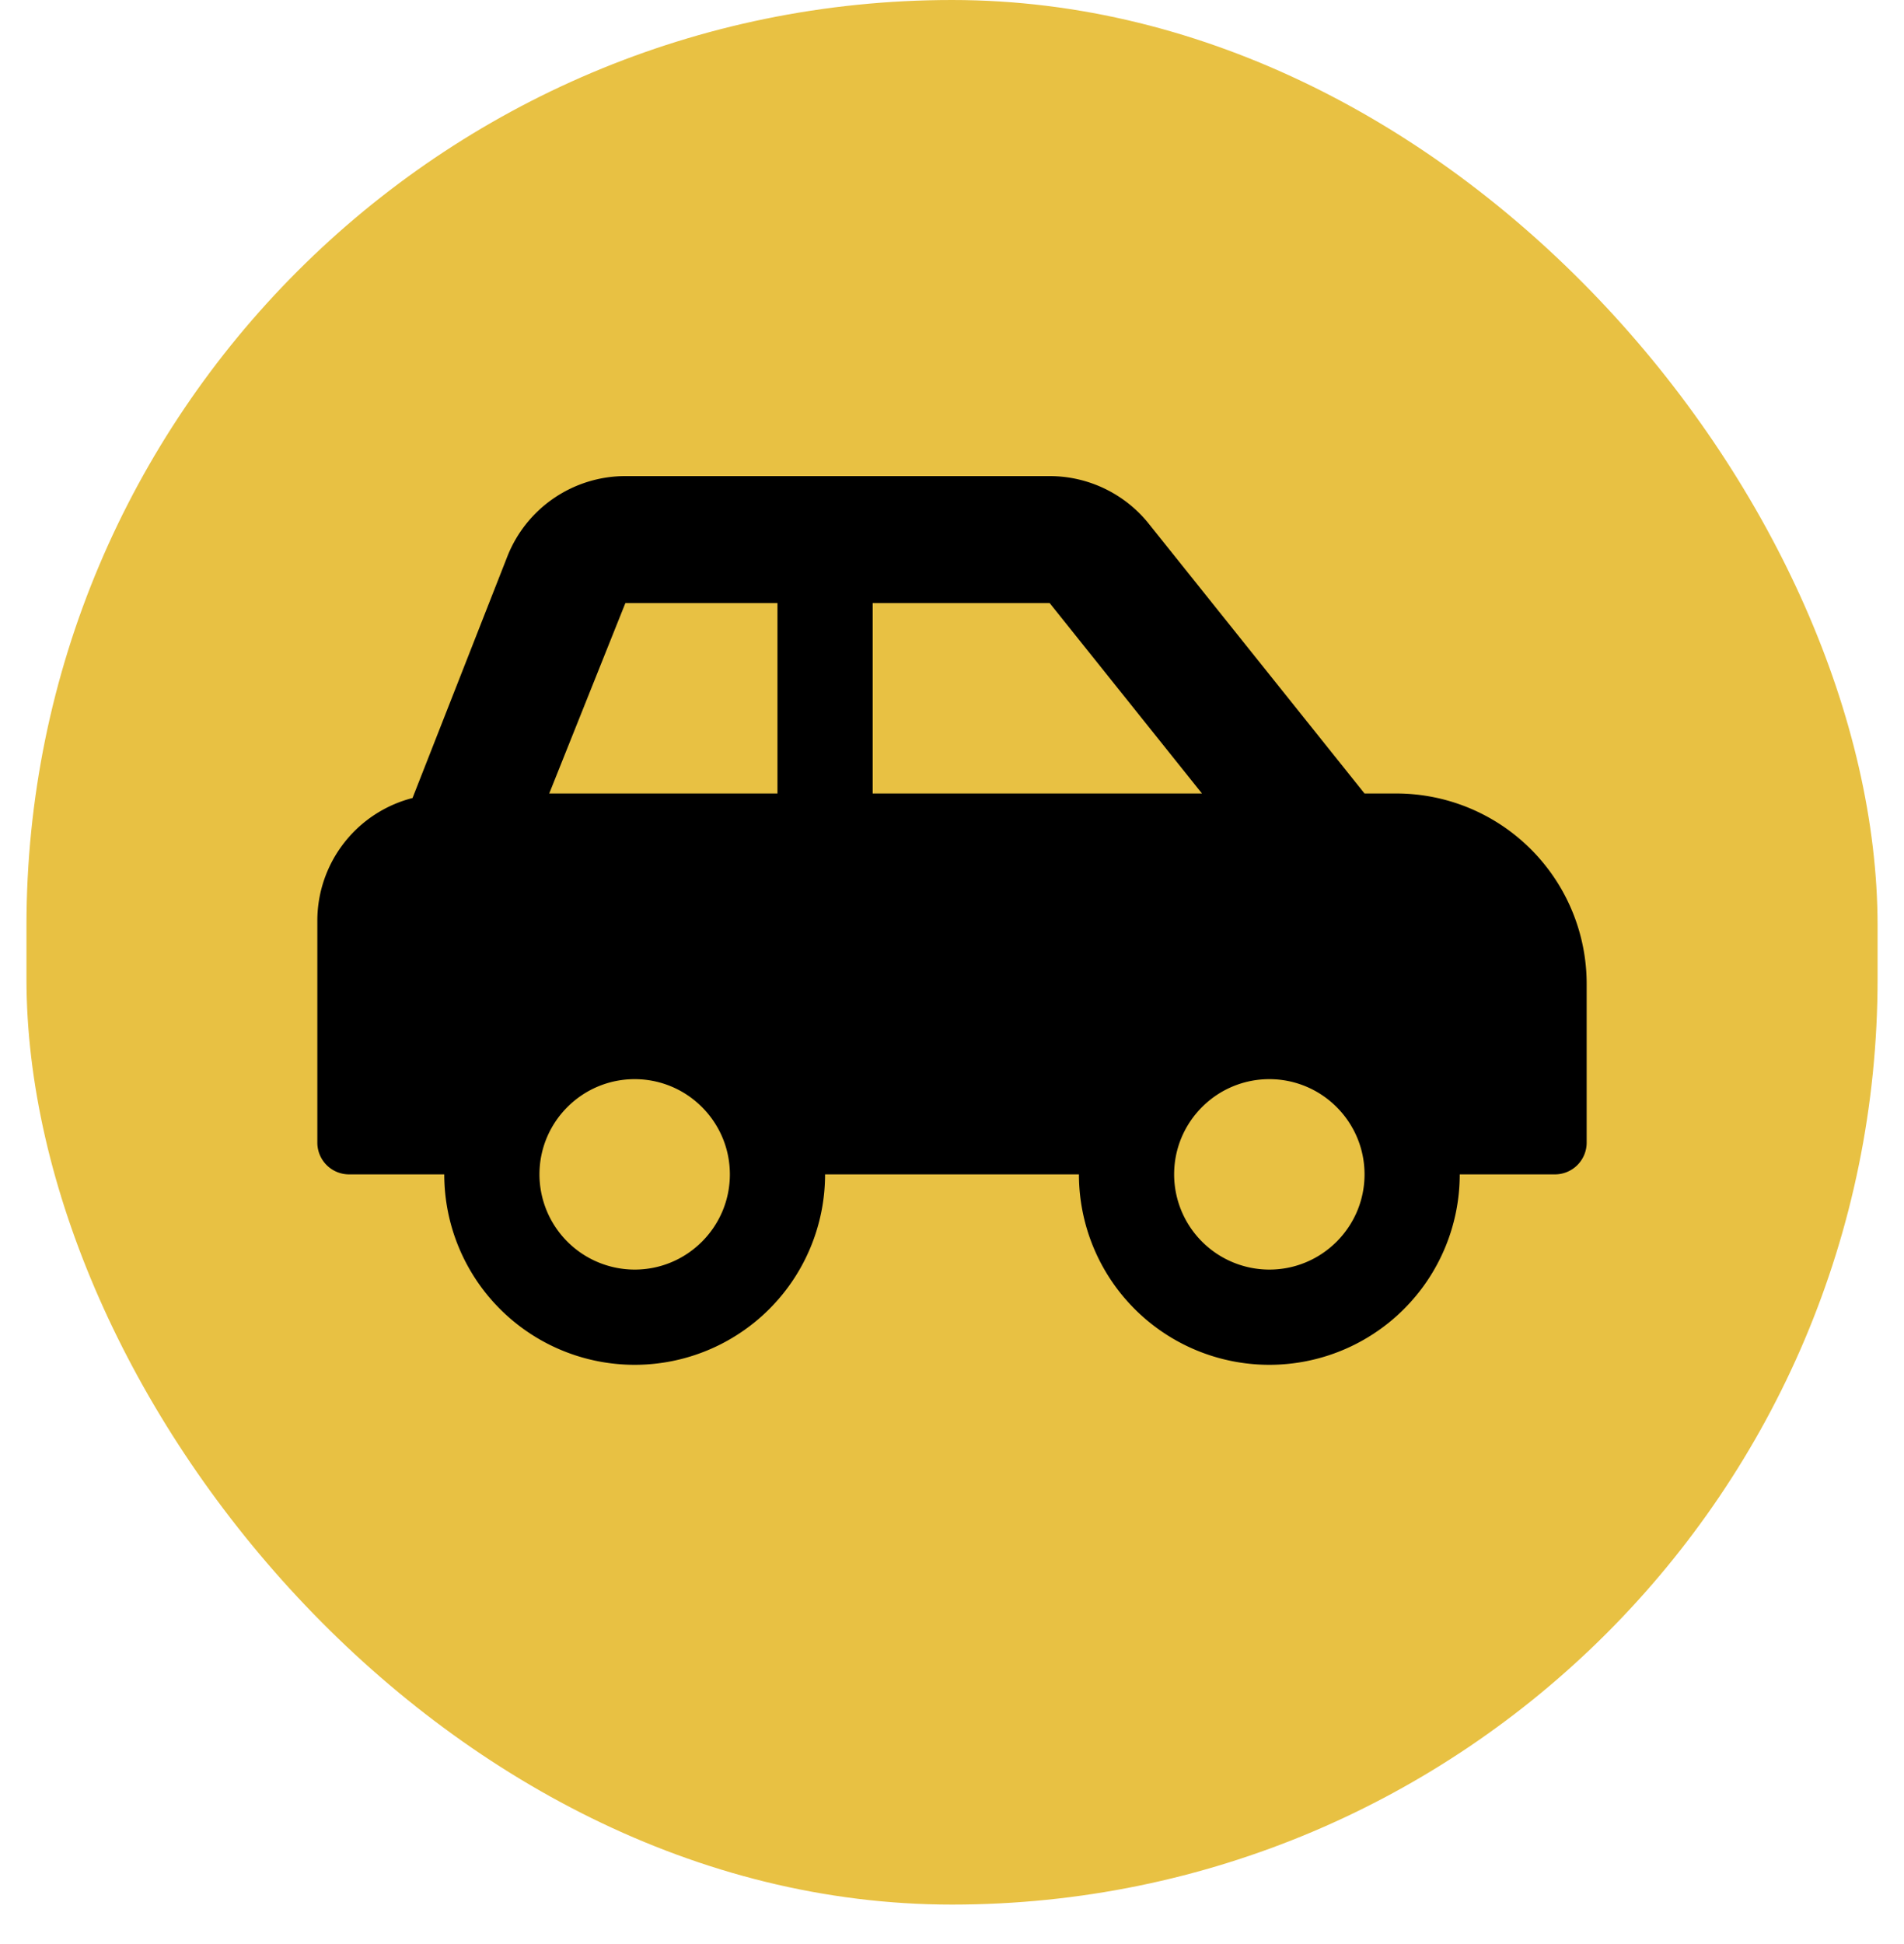 <svg xmlns="http://www.w3.org/2000/svg" width="48" height="49" fill="none" viewBox="0 0 48 49"><rect width="46.667" height="48.005" x=".667" fill="#E8C143" rx="23.333"/><path fill="#000" d="M35.2 20h-.8l-5.439-6.799A3.202 3.202 0 0 0 26.462 12H15.767a3.2 3.2 0 0 0-2.971 2.011L10.4 20.114A3.193 3.193 0 0 0 8 23.2v5.6a.8.8 0 0 0 .8.8h2.4a4.8 4.8 0 1 0 9.6 0h6.4a4.8 4.8 0 1 0 9.6 0h2.4a.8.8 0 0 0 .8-.8v-4a4.8 4.8 0 0 0-4.8-4.8ZM16 32a2.403 2.403 0 0 1-2.4-2.4c0-1.324 1.077-2.4 2.4-2.4s2.4 1.076 2.4 2.4c0 1.323-1.076 2.4-2.4 2.4Zm3.6-12h-5.754l1.92-4.8H19.6V20Zm2.4 0v-4.8h4.462l3.84 4.8H22Zm10 12a2.403 2.403 0 0 1-2.4-2.4c0-1.324 1.076-2.4 2.4-2.4 1.324 0 2.4 1.076 2.4 2.4 0 1.323-1.076 2.4-2.4 2.4Z"/></svg>